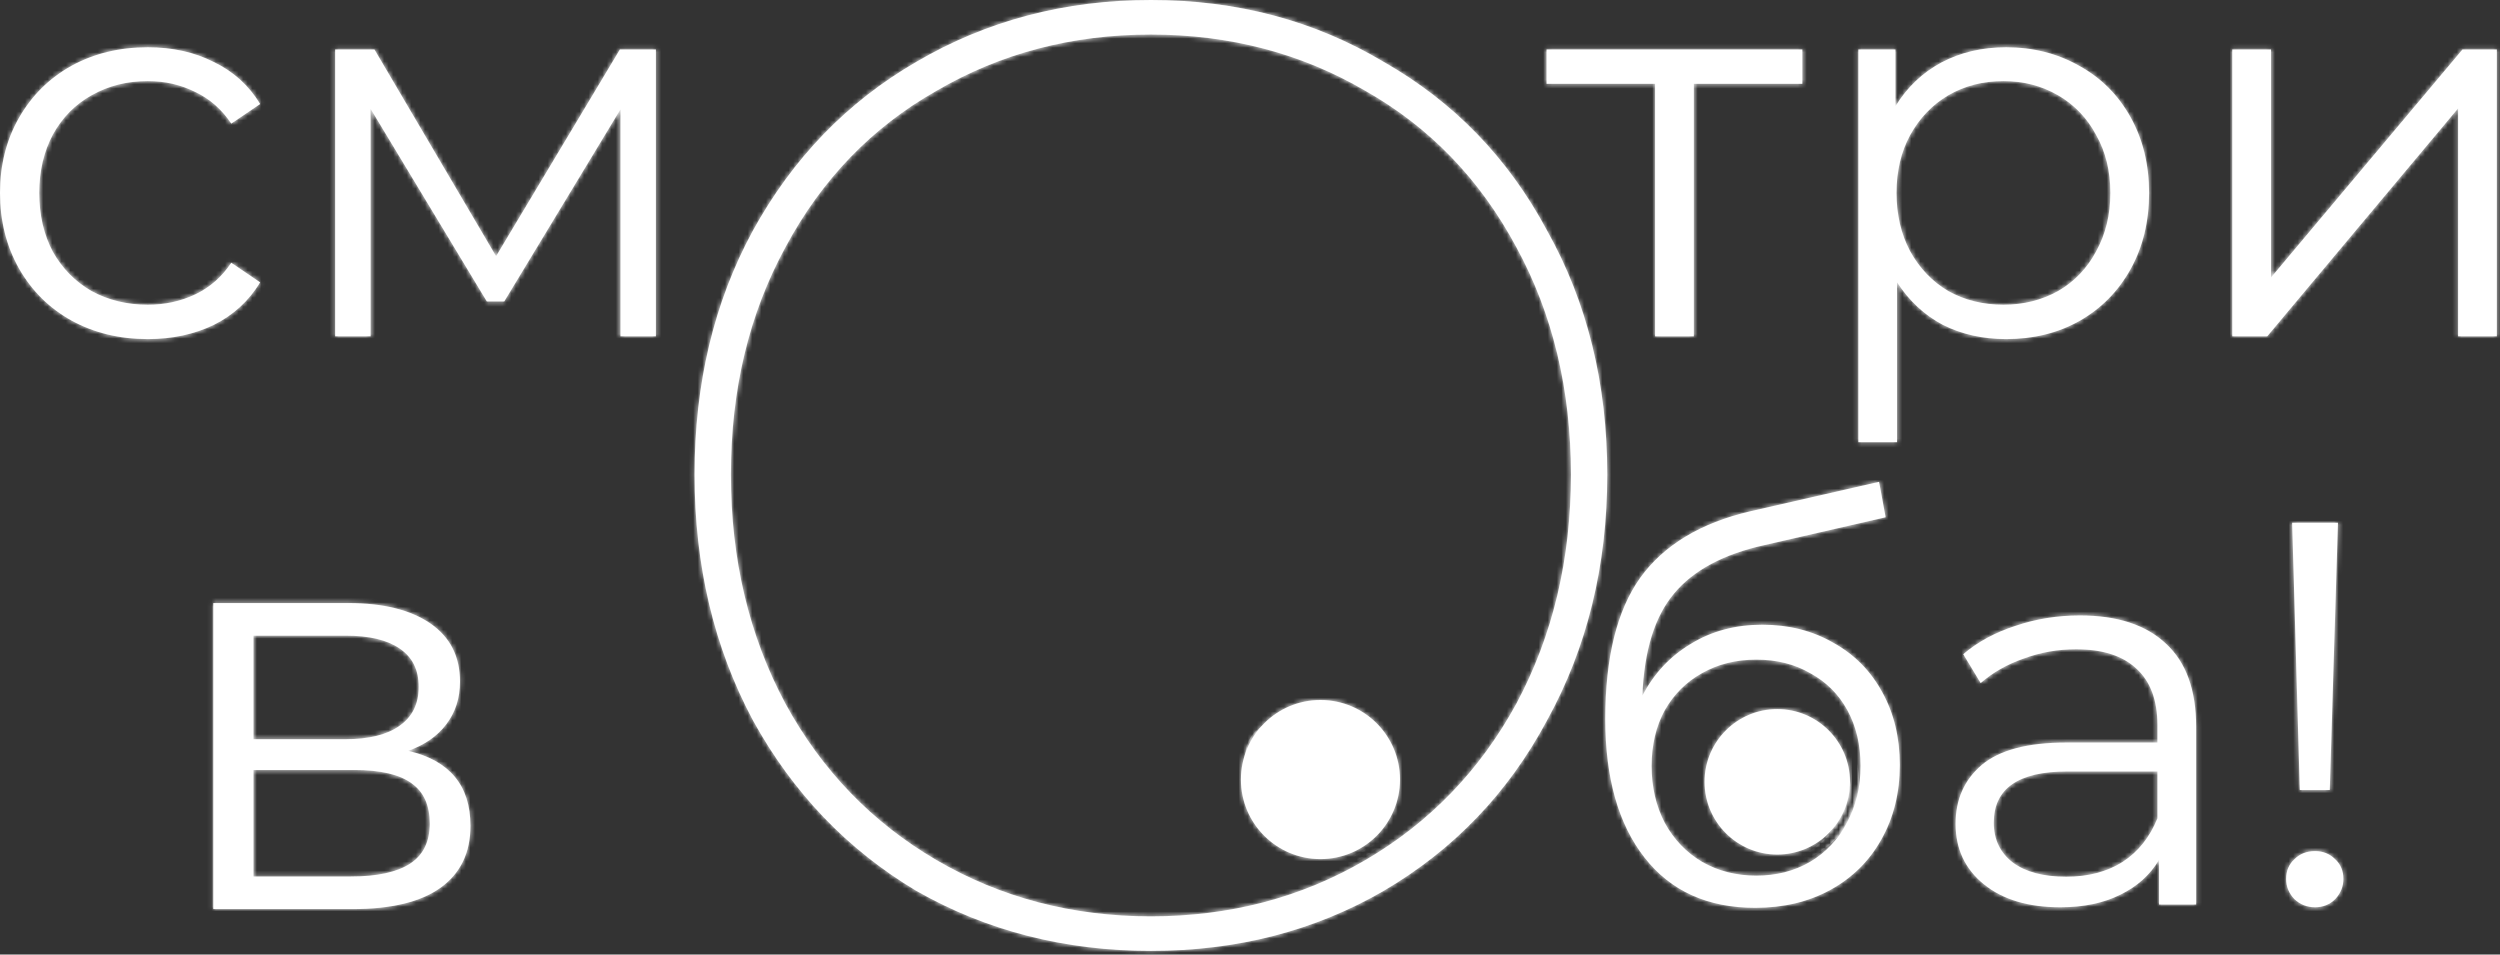 <?xml version="1.0" encoding="UTF-8"?> <svg xmlns="http://www.w3.org/2000/svg" width="550" height="210" viewBox="0 0 550 210" fill="none"><rect x="0" y="0" width="550" height="210" fill="#333333" stroke="none"/> <mask id="path-1-inside-1_12_12" fill="white"> <path d="M32.52 74.6C26.28 74.6 20.68 73.24 15.72 70.52C10.84 67.8 7 64 4.2 59.12C1.4 54.16 0 48.6 0 42.44C0 36.28 1.4 30.76 4.2 25.88C7 21 10.84 17.2 15.72 14.48C20.68 11.76 26.28 10.4 32.52 10.4C37.96 10.4 42.8 11.48 47.04 13.64C51.36 15.72 54.76 18.8 57.24 22.88L50.88 27.2C48.8 24.08 46.16 21.76 42.96 20.24C39.76 18.64 36.28 17.84 32.52 17.84C27.96 17.84 23.84 18.88 20.16 20.96C16.56 22.96 13.72 25.84 11.64 29.6C9.64 33.36 8.64 37.64 8.64 42.44C8.64 47.32 9.64 51.64 11.64 55.4C13.72 59.08 16.56 61.96 20.16 64.04C23.84 66.04 27.96 67.04 32.52 67.04C36.28 67.04 39.76 66.28 42.96 64.76C46.16 63.24 48.8 60.92 50.88 57.8L57.24 62.12C54.76 66.2 51.36 69.32 47.04 71.48C42.72 73.56 37.88 74.6 32.52 74.6Z"></path> <path d="M144.297 10.88V74H136.497V24.08L110.937 66.32H107.097L81.537 23.96V74H73.737V10.88H82.377L109.137 56.36L136.377 10.88H144.297Z"></path> <path d="M396.52 18.44H372.64V74H364.12V18.44H340.24V10.88H396.52V18.44Z"></path> <path d="M441.359 10.4C447.279 10.4 452.639 11.76 457.439 14.48C462.239 17.12 465.999 20.88 468.719 25.76C471.439 30.64 472.799 36.2 472.799 42.44C472.799 48.76 471.439 54.36 468.719 59.24C465.999 64.12 462.239 67.92 457.439 70.64C452.719 73.28 447.359 74.6 441.359 74.6C436.239 74.6 431.599 73.56 427.439 71.48C423.359 69.32 419.999 66.2 417.359 62.12V97.28H408.839V10.88H416.999V23.36C419.559 19.2 422.919 16 427.079 13.76C431.319 11.52 436.079 10.4 441.359 10.4ZM440.759 67.04C445.159 67.04 449.159 66.04 452.759 64.04C456.359 61.96 459.159 59.04 461.159 55.28C463.239 51.52 464.279 47.24 464.279 42.44C464.279 37.64 463.239 33.4 461.159 29.72C459.159 25.96 456.359 23.04 452.759 20.96C449.159 18.88 445.159 17.84 440.759 17.84C436.279 17.84 432.239 18.88 428.639 20.96C425.119 23.04 422.319 25.96 420.239 29.72C418.239 33.4 417.239 37.64 417.239 42.44C417.239 47.24 418.239 51.52 420.239 55.28C422.319 59.04 425.119 61.96 428.639 64.04C432.239 66.04 436.279 67.04 440.759 67.04Z"></path> <path d="M491.104 10.88H499.624V61.04L541.744 10.88H549.304V74H540.784V23.84L498.784 74H491.104V10.88Z"></path> <path d="M89.808 165.184C98.939 167.317 103.504 172.821 103.504 181.696C103.504 187.584 101.328 192.107 96.976 195.264C92.624 198.421 86.139 200 77.52 200H46.928V132.672H76.624C84.304 132.672 90.32 134.165 94.672 137.152C99.024 140.139 101.2 144.405 101.2 149.952C101.2 153.621 100.176 156.779 98.128 159.424C96.165 161.984 93.392 163.904 89.808 165.184ZM55.76 162.624H75.984C81.189 162.624 85.157 161.643 87.888 159.68C90.704 157.717 92.112 154.859 92.112 151.104C92.112 147.349 90.704 144.533 87.888 142.656C85.157 140.779 81.189 139.84 75.984 139.84H55.76V162.624ZM77.136 192.832C82.939 192.832 87.291 191.893 90.192 190.016C93.093 188.139 94.544 185.195 94.544 181.184C94.544 177.173 93.221 174.229 90.576 172.352C87.931 170.389 83.749 169.408 78.032 169.408H55.76V192.832H77.136Z"></path> <path d="M387.72 137.44C393.56 137.44 398.76 138.76 403.32 141.4C407.96 143.96 411.56 147.6 414.12 152.32C416.68 156.96 417.96 162.28 417.96 168.28C417.96 174.44 416.6 179.92 413.88 184.72C411.24 189.44 407.52 193.12 402.72 195.76C397.92 198.4 392.4 199.72 386.16 199.72C375.68 199.72 367.56 196.04 361.8 188.68C356.04 181.32 353.16 171.16 353.16 158.2C353.16 144.68 355.72 134.32 360.84 127.12C366.04 119.92 374.12 115.04 385.08 112.48L413.4 106L414.84 113.8L388.2 119.92C379.16 121.92 372.52 125.48 368.28 130.6C364.04 135.64 361.72 143.12 361.32 153.04C363.88 148.16 367.44 144.36 372 141.64C376.56 138.84 381.8 137.44 387.72 137.44ZM386.4 192.64C390.8 192.64 394.72 191.64 398.16 189.64C401.68 187.56 404.4 184.68 406.32 181C408.32 177.32 409.32 173.16 409.32 168.52C409.32 163.88 408.36 159.8 406.44 156.28C404.52 152.76 401.8 150.04 398.28 148.12C394.84 146.12 390.88 145.12 386.4 145.12C381.92 145.12 377.92 146.12 374.4 148.12C370.96 150.04 368.24 152.76 366.24 156.28C364.32 159.8 363.36 163.88 363.36 168.52C363.36 173.16 364.32 177.32 366.24 181C368.24 184.68 371 187.56 374.52 189.64C378.04 191.64 382 192.64 386.4 192.64Z"></path> <path d="M457.59 135.4C465.83 135.4 472.15 137.48 476.55 141.64C480.95 145.72 483.15 151.8 483.15 159.88V199H474.99V189.16C473.07 192.44 470.23 195 466.47 196.84C462.79 198.68 458.39 199.6 453.27 199.6C446.23 199.6 440.63 197.92 436.47 194.56C432.31 191.2 430.23 186.76 430.23 181.24C430.23 175.88 432.15 171.56 435.99 168.28C439.91 165 446.11 163.36 454.59 163.36H474.63V159.52C474.63 154.08 473.11 149.96 470.07 147.16C467.03 144.28 462.59 142.84 456.75 142.84C452.75 142.84 448.91 143.52 445.23 144.88C441.55 146.16 438.39 147.96 435.75 150.28L431.91 143.92C435.11 141.2 438.95 139.12 443.43 137.68C447.91 136.16 452.63 135.4 457.59 135.4ZM454.59 192.88C459.39 192.88 463.51 191.8 466.95 189.64C470.39 187.4 472.95 184.2 474.63 180.04V169.72H454.83C444.03 169.72 438.63 173.48 438.63 181C438.63 184.68 440.03 187.6 442.83 189.76C445.63 191.84 449.55 192.88 454.59 192.88Z"></path> <path d="M504.271 115H514.351L512.551 173.8H505.951L504.271 115ZM509.311 199.6C507.551 199.6 506.031 199 504.751 197.8C503.551 196.52 502.951 195.04 502.951 193.36C502.951 191.6 503.551 190.16 504.751 189.04C505.951 187.84 507.471 187.24 509.311 187.24C511.071 187.24 512.551 187.84 513.751 189.04C514.951 190.16 515.551 191.6 515.551 193.36C515.551 195.04 514.951 196.52 513.751 197.8C512.551 199 511.071 199.6 509.311 199.6Z"></path> <path d="M253.2 209.2C234.267 209.2 217.067 204.8 201.6 196C186.4 186.933 174.4 174.4 165.6 158.4C157.067 142.4 152.8 124.4 152.8 104.4C152.8 84.4 157.067 66.533 165.6 50.8C174.4 34.8 186.4 22.4 201.6 13.6C217.067 4.533 234.267 0 253.2 0C272.133 0 289.2 4.533 304.4 13.6C319.867 22.4 331.867 34.8 340.4 50.8C349.2 66.533 353.6 84.4 353.6 104.4C353.6 124.4 349.2 142.4 340.4 158.4C331.867 174.4 319.867 186.933 304.4 196C289.2 204.8 272.133 209.2 253.2 209.2ZM253.2 201.6C270.533 201.6 286.267 197.467 300.4 189.2C314.533 180.933 325.6 169.467 333.6 154.8C341.6 139.867 345.6 123.067 345.6 104.4C345.6 85.733 341.6 69.067 333.6 54.4C325.6 39.467 314.533 28 300.4 20C286.267 11.733 270.533 7.6 253.2 7.6C235.867 7.6 220.133 11.733 206 20C191.867 28 180.8 39.467 172.8 54.4C164.8 69.067 160.8 85.733 160.8 104.4C160.8 123.067 164.8 139.867 172.8 154.8C180.8 169.467 191.867 180.933 206 189.2C220.133 197.467 235.867 201.6 253.2 201.6Z"></path> <path d="M308 171.5C308 181.165 300.165 189 290.5 189C280.835 189 273 181.165 273 171.5C273 161.835 280.835 154 290.5 154C300.165 154 308 161.835 308 171.5Z"></path> <path d="M286 166C286 168.761 283.761 171 281 171C278.239 171 276 168.761 276 166C276 163.239 278.239 161 281 161C283.761 161 286 163.239 286 166Z"></path> <path d="M407 172C407 180.837 399.837 188 391 188C382.163 188 375 180.837 375 172C375 163.163 382.163 156 391 156C399.837 156 407 163.163 407 172Z"></path> <path d="M389 168C389 170.761 386.761 173 384 173C381.239 173 379 170.761 379 168C379 165.239 381.239 163 384 163C386.761 163 389 165.239 389 168Z"></path> </mask> <path d="M32.52 74.6C26.28 74.6 20.68 73.24 15.72 70.52C10.84 67.8 7 64 4.2 59.12C1.4 54.16 0 48.6 0 42.44C0 36.28 1.4 30.76 4.2 25.88C7 21 10.84 17.2 15.72 14.48C20.68 11.76 26.28 10.4 32.52 10.4C37.96 10.4 42.8 11.48 47.04 13.64C51.36 15.72 54.76 18.8 57.24 22.88L50.88 27.2C48.8 24.08 46.16 21.76 42.96 20.24C39.76 18.64 36.28 17.84 32.52 17.84C27.96 17.84 23.84 18.88 20.16 20.96C16.56 22.96 13.72 25.84 11.64 29.6C9.64 33.36 8.64 37.64 8.64 42.44C8.64 47.32 9.64 51.64 11.64 55.4C13.72 59.08 16.56 61.96 20.16 64.04C23.84 66.04 27.96 67.04 32.52 67.04C36.28 67.04 39.76 66.28 42.96 64.76C46.16 63.24 48.8 60.92 50.88 57.8L57.24 62.12C54.76 66.2 51.36 69.32 47.04 71.48C42.72 73.56 37.88 74.6 32.52 74.6Z" fill="white"></path> <path d="M144.297 10.88V74H136.497V24.08L110.937 66.32H107.097L81.537 23.96V74H73.737V10.88H82.377L109.137 56.36L136.377 10.88H144.297Z" fill="white"></path> <path d="M396.52 18.44H372.64V74H364.12V18.44H340.24V10.88H396.52V18.44Z" fill="white"></path> <path d="M441.359 10.4C447.279 10.4 452.639 11.76 457.439 14.48C462.239 17.12 465.999 20.88 468.719 25.76C471.439 30.64 472.799 36.2 472.799 42.44C472.799 48.76 471.439 54.36 468.719 59.24C465.999 64.12 462.239 67.92 457.439 70.64C452.719 73.28 447.359 74.6 441.359 74.6C436.239 74.6 431.599 73.56 427.439 71.48C423.359 69.32 419.999 66.2 417.359 62.12V97.28H408.839V10.88H416.999V23.36C419.559 19.2 422.919 16 427.079 13.76C431.319 11.52 436.079 10.4 441.359 10.4ZM440.759 67.04C445.159 67.04 449.159 66.04 452.759 64.04C456.359 61.96 459.159 59.04 461.159 55.28C463.239 51.52 464.279 47.24 464.279 42.44C464.279 37.64 463.239 33.4 461.159 29.72C459.159 25.96 456.359 23.04 452.759 20.96C449.159 18.88 445.159 17.84 440.759 17.84C436.279 17.84 432.239 18.88 428.639 20.96C425.119 23.04 422.319 25.96 420.239 29.72C418.239 33.4 417.239 37.64 417.239 42.44C417.239 47.24 418.239 51.52 420.239 55.28C422.319 59.04 425.119 61.96 428.639 64.04C432.239 66.04 436.279 67.04 440.759 67.04Z" fill="white"></path> <path d="M491.104 10.88H499.624V61.04L541.744 10.88H549.304V74H540.784V23.84L498.784 74H491.104V10.88Z" fill="white"></path> <path d="M89.808 165.184C98.939 167.317 103.504 172.821 103.504 181.696C103.504 187.584 101.328 192.107 96.976 195.264C92.624 198.421 86.139 200 77.52 200H46.928V132.672H76.624C84.304 132.672 90.32 134.165 94.672 137.152C99.024 140.139 101.2 144.405 101.2 149.952C101.2 153.621 100.176 156.779 98.128 159.424C96.165 161.984 93.392 163.904 89.808 165.184ZM55.76 162.624H75.984C81.189 162.624 85.157 161.643 87.888 159.68C90.704 157.717 92.112 154.859 92.112 151.104C92.112 147.349 90.704 144.533 87.888 142.656C85.157 140.779 81.189 139.84 75.984 139.84H55.76V162.624ZM77.136 192.832C82.939 192.832 87.291 191.893 90.192 190.016C93.093 188.139 94.544 185.195 94.544 181.184C94.544 177.173 93.221 174.229 90.576 172.352C87.931 170.389 83.749 169.408 78.032 169.408H55.76V192.832H77.136Z" fill="white"></path> <path d="M387.72 137.44C393.56 137.44 398.76 138.76 403.32 141.4C407.96 143.96 411.56 147.6 414.12 152.32C416.68 156.96 417.96 162.28 417.96 168.28C417.96 174.44 416.6 179.92 413.88 184.72C411.24 189.44 407.52 193.12 402.72 195.76C397.92 198.4 392.4 199.72 386.16 199.72C375.68 199.72 367.56 196.04 361.8 188.68C356.04 181.32 353.16 171.16 353.16 158.2C353.16 144.68 355.72 134.32 360.84 127.12C366.04 119.92 374.12 115.04 385.08 112.48L413.4 106L414.84 113.8L388.2 119.92C379.16 121.92 372.52 125.48 368.28 130.6C364.04 135.64 361.72 143.12 361.32 153.04C363.88 148.16 367.44 144.36 372 141.64C376.56 138.84 381.8 137.44 387.72 137.44ZM386.4 192.64C390.8 192.64 394.72 191.64 398.16 189.64C401.68 187.56 404.4 184.68 406.32 181C408.32 177.32 409.32 173.16 409.32 168.52C409.32 163.88 408.36 159.8 406.44 156.28C404.52 152.76 401.8 150.04 398.28 148.12C394.84 146.12 390.88 145.12 386.4 145.12C381.92 145.12 377.92 146.12 374.4 148.12C370.96 150.04 368.24 152.76 366.24 156.28C364.32 159.8 363.36 163.88 363.36 168.52C363.36 173.16 364.32 177.32 366.24 181C368.24 184.68 371 187.56 374.52 189.64C378.04 191.64 382 192.64 386.4 192.64Z" fill="white"></path> <path d="M457.59 135.4C465.83 135.4 472.15 137.48 476.55 141.64C480.95 145.72 483.15 151.8 483.15 159.88V199H474.99V189.16C473.07 192.44 470.23 195 466.47 196.84C462.79 198.68 458.39 199.6 453.27 199.6C446.23 199.6 440.63 197.92 436.47 194.56C432.31 191.2 430.23 186.76 430.23 181.24C430.23 175.88 432.15 171.56 435.99 168.28C439.91 165 446.11 163.36 454.59 163.36H474.63V159.52C474.63 154.08 473.11 149.96 470.07 147.16C467.03 144.28 462.59 142.84 456.75 142.84C452.75 142.84 448.91 143.52 445.23 144.88C441.55 146.16 438.39 147.96 435.75 150.28L431.91 143.92C435.11 141.2 438.95 139.12 443.43 137.68C447.91 136.16 452.63 135.4 457.59 135.4ZM454.59 192.88C459.39 192.88 463.51 191.8 466.95 189.64C470.39 187.4 472.95 184.2 474.63 180.04V169.72H454.83C444.03 169.72 438.63 173.48 438.63 181C438.63 184.68 440.03 187.6 442.83 189.76C445.63 191.84 449.55 192.88 454.59 192.88Z" fill="white"></path> <path d="M504.271 115H514.351L512.551 173.8H505.951L504.271 115ZM509.311 199.6C507.551 199.6 506.031 199 504.751 197.8C503.551 196.52 502.951 195.04 502.951 193.36C502.951 191.6 503.551 190.16 504.751 189.04C505.951 187.84 507.471 187.24 509.311 187.24C511.071 187.24 512.551 187.84 513.751 189.04C514.951 190.16 515.551 191.6 515.551 193.36C515.551 195.04 514.951 196.52 513.751 197.8C512.551 199 511.071 199.6 509.311 199.6Z" fill="white"></path> <path d="M253.2 209.2C234.267 209.2 217.067 204.8 201.6 196C186.4 186.933 174.4 174.4 165.6 158.4C157.067 142.4 152.8 124.4 152.8 104.4C152.8 84.4 157.067 66.533 165.6 50.8C174.4 34.8 186.4 22.4 201.6 13.6C217.067 4.533 234.267 0 253.2 0C272.133 0 289.2 4.533 304.4 13.6C319.867 22.4 331.867 34.8 340.4 50.8C349.2 66.533 353.6 84.4 353.6 104.4C353.6 124.4 349.2 142.4 340.4 158.4C331.867 174.4 319.867 186.933 304.4 196C289.2 204.8 272.133 209.2 253.2 209.2ZM253.2 201.6C270.533 201.6 286.267 197.467 300.4 189.2C314.533 180.933 325.6 169.467 333.6 154.8C341.6 139.867 345.6 123.067 345.6 104.4C345.6 85.733 341.6 69.067 333.6 54.4C325.6 39.467 314.533 28 300.4 20C286.267 11.733 270.533 7.6 253.2 7.6C235.867 7.6 220.133 11.733 206 20C191.867 28 180.8 39.467 172.8 54.4C164.8 69.067 160.8 85.733 160.8 104.4C160.8 123.067 164.8 139.867 172.8 154.8C180.8 169.467 191.867 180.933 206 189.2C220.133 197.467 235.867 201.6 253.2 201.6Z" fill="white"></path> <path d="M308 171.5C308 181.165 300.165 189 290.5 189C280.835 189 273 181.165 273 171.5C273 161.835 280.835 154 290.5 154C300.165 154 308 161.835 308 171.5Z" fill="white"></path> <path d="M286 166C286 168.761 283.761 171 281 171C278.239 171 276 168.761 276 166C276 163.239 278.239 161 281 161C283.761 161 286 163.239 286 166Z" fill="white"></path> <path d="M407 172C407 180.837 399.837 188 391 188C382.163 188 375 180.837 375 172C375 163.163 382.163 156 391 156C399.837 156 407 163.163 407 172Z" fill="white"></path> <path d="M389 168C389 170.761 386.761 173 384 173C381.239 173 379 170.761 379 168C379 165.239 381.239 163 384 163C386.761 163 389 165.239 389 168Z" fill="white"></path> <path d="M32.52 74.6C26.28 74.6 20.68 73.24 15.72 70.52C10.84 67.8 7 64 4.2 59.12C1.4 54.16 0 48.6 0 42.44C0 36.28 1.4 30.76 4.2 25.88C7 21 10.84 17.2 15.72 14.48C20.68 11.76 26.28 10.4 32.52 10.4C37.96 10.4 42.8 11.48 47.04 13.64C51.36 15.72 54.76 18.8 57.24 22.88L50.88 27.2C48.8 24.08 46.16 21.76 42.96 20.24C39.76 18.64 36.28 17.84 32.52 17.84C27.96 17.84 23.84 18.88 20.16 20.96C16.56 22.96 13.72 25.84 11.64 29.6C9.64 33.36 8.64 37.64 8.64 42.44C8.64 47.32 9.64 51.64 11.64 55.4C13.72 59.08 16.56 61.96 20.16 64.04C23.84 66.04 27.96 67.04 32.52 67.04C36.28 67.04 39.76 66.28 42.96 64.76C46.16 63.24 48.8 60.92 50.88 57.8L57.24 62.12C54.76 66.2 51.36 69.32 47.04 71.48C42.72 73.56 37.88 74.6 32.52 74.6Z" stroke="white" stroke-width="4" mask="url(#path-1-inside-1_12_12)"></path> <path d="M144.297 10.88V74H136.497V24.08L110.937 66.32H107.097L81.537 23.96V74H73.737V10.88H82.377L109.137 56.36L136.377 10.88H144.297Z" stroke="white" stroke-width="4" mask="url(#path-1-inside-1_12_12)"></path> <path d="M396.52 18.44H372.64V74H364.12V18.44H340.24V10.88H396.52V18.44Z" stroke="white" stroke-width="4" mask="url(#path-1-inside-1_12_12)"></path> <path d="M441.359 10.4C447.279 10.4 452.639 11.76 457.439 14.48C462.239 17.12 465.999 20.88 468.719 25.76C471.439 30.64 472.799 36.2 472.799 42.44C472.799 48.76 471.439 54.36 468.719 59.24C465.999 64.12 462.239 67.92 457.439 70.64C452.719 73.28 447.359 74.6 441.359 74.6C436.239 74.6 431.599 73.56 427.439 71.48C423.359 69.32 419.999 66.2 417.359 62.12V97.28H408.839V10.88H416.999V23.36C419.559 19.2 422.919 16 427.079 13.76C431.319 11.52 436.079 10.4 441.359 10.4ZM440.759 67.04C445.159 67.04 449.159 66.04 452.759 64.04C456.359 61.96 459.159 59.04 461.159 55.28C463.239 51.52 464.279 47.24 464.279 42.44C464.279 37.64 463.239 33.4 461.159 29.72C459.159 25.96 456.359 23.04 452.759 20.96C449.159 18.88 445.159 17.84 440.759 17.84C436.279 17.84 432.239 18.88 428.639 20.96C425.119 23.04 422.319 25.96 420.239 29.72C418.239 33.4 417.239 37.64 417.239 42.44C417.239 47.24 418.239 51.52 420.239 55.28C422.319 59.04 425.119 61.96 428.639 64.04C432.239 66.04 436.279 67.04 440.759 67.04Z" stroke="white" stroke-width="4" mask="url(#path-1-inside-1_12_12)"></path> <path d="M491.104 10.88H499.624V61.04L541.744 10.88H549.304V74H540.784V23.84L498.784 74H491.104V10.88Z" stroke="white" stroke-width="4" mask="url(#path-1-inside-1_12_12)"></path> <path d="M89.808 165.184C98.939 167.317 103.504 172.821 103.504 181.696C103.504 187.584 101.328 192.107 96.976 195.264C92.624 198.421 86.139 200 77.52 200H46.928V132.672H76.624C84.304 132.672 90.32 134.165 94.672 137.152C99.024 140.139 101.2 144.405 101.2 149.952C101.2 153.621 100.176 156.779 98.128 159.424C96.165 161.984 93.392 163.904 89.808 165.184ZM55.76 162.624H75.984C81.189 162.624 85.157 161.643 87.888 159.68C90.704 157.717 92.112 154.859 92.112 151.104C92.112 147.349 90.704 144.533 87.888 142.656C85.157 140.779 81.189 139.84 75.984 139.84H55.76V162.624ZM77.136 192.832C82.939 192.832 87.291 191.893 90.192 190.016C93.093 188.139 94.544 185.195 94.544 181.184C94.544 177.173 93.221 174.229 90.576 172.352C87.931 170.389 83.749 169.408 78.032 169.408H55.76V192.832H77.136Z" stroke="white" stroke-width="4" mask="url(#path-1-inside-1_12_12)"></path> <path d="M387.72 137.44C393.56 137.44 398.76 138.76 403.32 141.4C407.96 143.96 411.56 147.6 414.12 152.32C416.68 156.96 417.96 162.28 417.96 168.28C417.96 174.44 416.6 179.92 413.88 184.72C411.24 189.44 407.52 193.12 402.72 195.76C397.92 198.4 392.4 199.72 386.16 199.72C375.68 199.72 367.56 196.04 361.8 188.68C356.04 181.32 353.16 171.16 353.16 158.2C353.16 144.68 355.72 134.32 360.84 127.12C366.04 119.92 374.12 115.04 385.08 112.48L413.4 106L414.84 113.8L388.2 119.92C379.16 121.92 372.52 125.48 368.28 130.6C364.04 135.64 361.72 143.12 361.32 153.04C363.88 148.16 367.44 144.36 372 141.64C376.56 138.84 381.8 137.44 387.72 137.44ZM386.4 192.64C390.8 192.64 394.72 191.64 398.16 189.64C401.68 187.56 404.4 184.68 406.32 181C408.32 177.32 409.32 173.16 409.32 168.52C409.32 163.88 408.36 159.8 406.44 156.28C404.52 152.76 401.8 150.04 398.28 148.12C394.84 146.12 390.88 145.12 386.4 145.12C381.92 145.12 377.92 146.12 374.4 148.12C370.96 150.04 368.24 152.76 366.24 156.28C364.32 159.8 363.36 163.88 363.36 168.52C363.36 173.16 364.32 177.32 366.24 181C368.24 184.68 371 187.56 374.52 189.64C378.04 191.64 382 192.64 386.4 192.64Z" stroke="white" stroke-width="4" mask="url(#path-1-inside-1_12_12)"></path> <path d="M457.59 135.4C465.83 135.4 472.15 137.48 476.55 141.64C480.95 145.72 483.15 151.8 483.15 159.88V199H474.99V189.16C473.07 192.44 470.23 195 466.47 196.84C462.79 198.68 458.39 199.6 453.27 199.6C446.23 199.6 440.63 197.92 436.47 194.56C432.31 191.2 430.23 186.76 430.23 181.24C430.23 175.88 432.15 171.56 435.99 168.28C439.91 165 446.11 163.36 454.59 163.36H474.63V159.52C474.63 154.08 473.11 149.96 470.07 147.16C467.03 144.28 462.59 142.84 456.75 142.84C452.75 142.84 448.91 143.52 445.23 144.88C441.55 146.16 438.39 147.96 435.75 150.28L431.91 143.92C435.11 141.2 438.95 139.12 443.43 137.68C447.91 136.16 452.63 135.4 457.59 135.4ZM454.59 192.88C459.39 192.88 463.51 191.8 466.95 189.64C470.39 187.4 472.95 184.2 474.63 180.04V169.72H454.83C444.03 169.72 438.63 173.48 438.63 181C438.63 184.68 440.03 187.6 442.83 189.76C445.63 191.84 449.55 192.88 454.59 192.88Z" stroke="white" stroke-width="4" mask="url(#path-1-inside-1_12_12)"></path> <path d="M504.271 115H514.351L512.551 173.8H505.951L504.271 115ZM509.311 199.6C507.551 199.6 506.031 199 504.751 197.8C503.551 196.52 502.951 195.04 502.951 193.36C502.951 191.6 503.551 190.16 504.751 189.04C505.951 187.84 507.471 187.24 509.311 187.24C511.071 187.24 512.551 187.84 513.751 189.04C514.951 190.16 515.551 191.6 515.551 193.36C515.551 195.04 514.951 196.52 513.751 197.8C512.551 199 511.071 199.6 509.311 199.6Z" stroke="white" stroke-width="4" mask="url(#path-1-inside-1_12_12)"></path> <path d="M253.2 209.2C234.267 209.2 217.067 204.8 201.6 196C186.4 186.933 174.4 174.4 165.6 158.4C157.067 142.4 152.8 124.4 152.8 104.4C152.8 84.4 157.067 66.533 165.6 50.8C174.4 34.8 186.4 22.4 201.6 13.6C217.067 4.533 234.267 0 253.2 0C272.133 0 289.2 4.533 304.4 13.6C319.867 22.4 331.867 34.8 340.4 50.8C349.2 66.533 353.6 84.4 353.6 104.4C353.6 124.4 349.2 142.4 340.4 158.4C331.867 174.4 319.867 186.933 304.4 196C289.2 204.8 272.133 209.2 253.2 209.2ZM253.2 201.6C270.533 201.6 286.267 197.467 300.4 189.2C314.533 180.933 325.6 169.467 333.6 154.8C341.6 139.867 345.6 123.067 345.6 104.4C345.6 85.733 341.6 69.067 333.6 54.4C325.6 39.467 314.533 28 300.4 20C286.267 11.733 270.533 7.6 253.2 7.6C235.867 7.6 220.133 11.733 206 20C191.867 28 180.8 39.467 172.8 54.4C164.8 69.067 160.8 85.733 160.8 104.4C160.8 123.067 164.8 139.867 172.8 154.8C180.8 169.467 191.867 180.933 206 189.2C220.133 197.467 235.867 201.6 253.2 201.6Z" stroke="white" stroke-width="4" mask="url(#path-1-inside-1_12_12)"></path> <path d="M308 171.5C308 181.165 300.165 189 290.5 189C280.835 189 273 181.165 273 171.5C273 161.835 280.835 154 290.5 154C300.165 154 308 161.835 308 171.5Z" stroke="white" stroke-width="4" mask="url(#path-1-inside-1_12_12)"></path> <path d="M286 166C286 168.761 283.761 171 281 171C278.239 171 276 168.761 276 166C276 163.239 278.239 161 281 161C283.761 161 286 163.239 286 166Z" stroke="white" stroke-width="4" mask="url(#path-1-inside-1_12_12)"></path> <path d="M407 172C407 180.837 399.837 188 391 188C382.163 188 375 180.837 375 172C375 163.163 382.163 156 391 156C399.837 156 407 163.163 407 172Z" stroke="white" stroke-width="4" mask="url(#path-1-inside-1_12_12)"></path> <path d="M389 168C389 170.761 386.761 173 384 173C381.239 173 379 170.761 379 168C379 165.239 381.239 163 384 163C386.761 163 389 165.239 389 168Z" stroke="white" stroke-width="4" mask="url(#path-1-inside-1_12_12)"></path> </svg> 